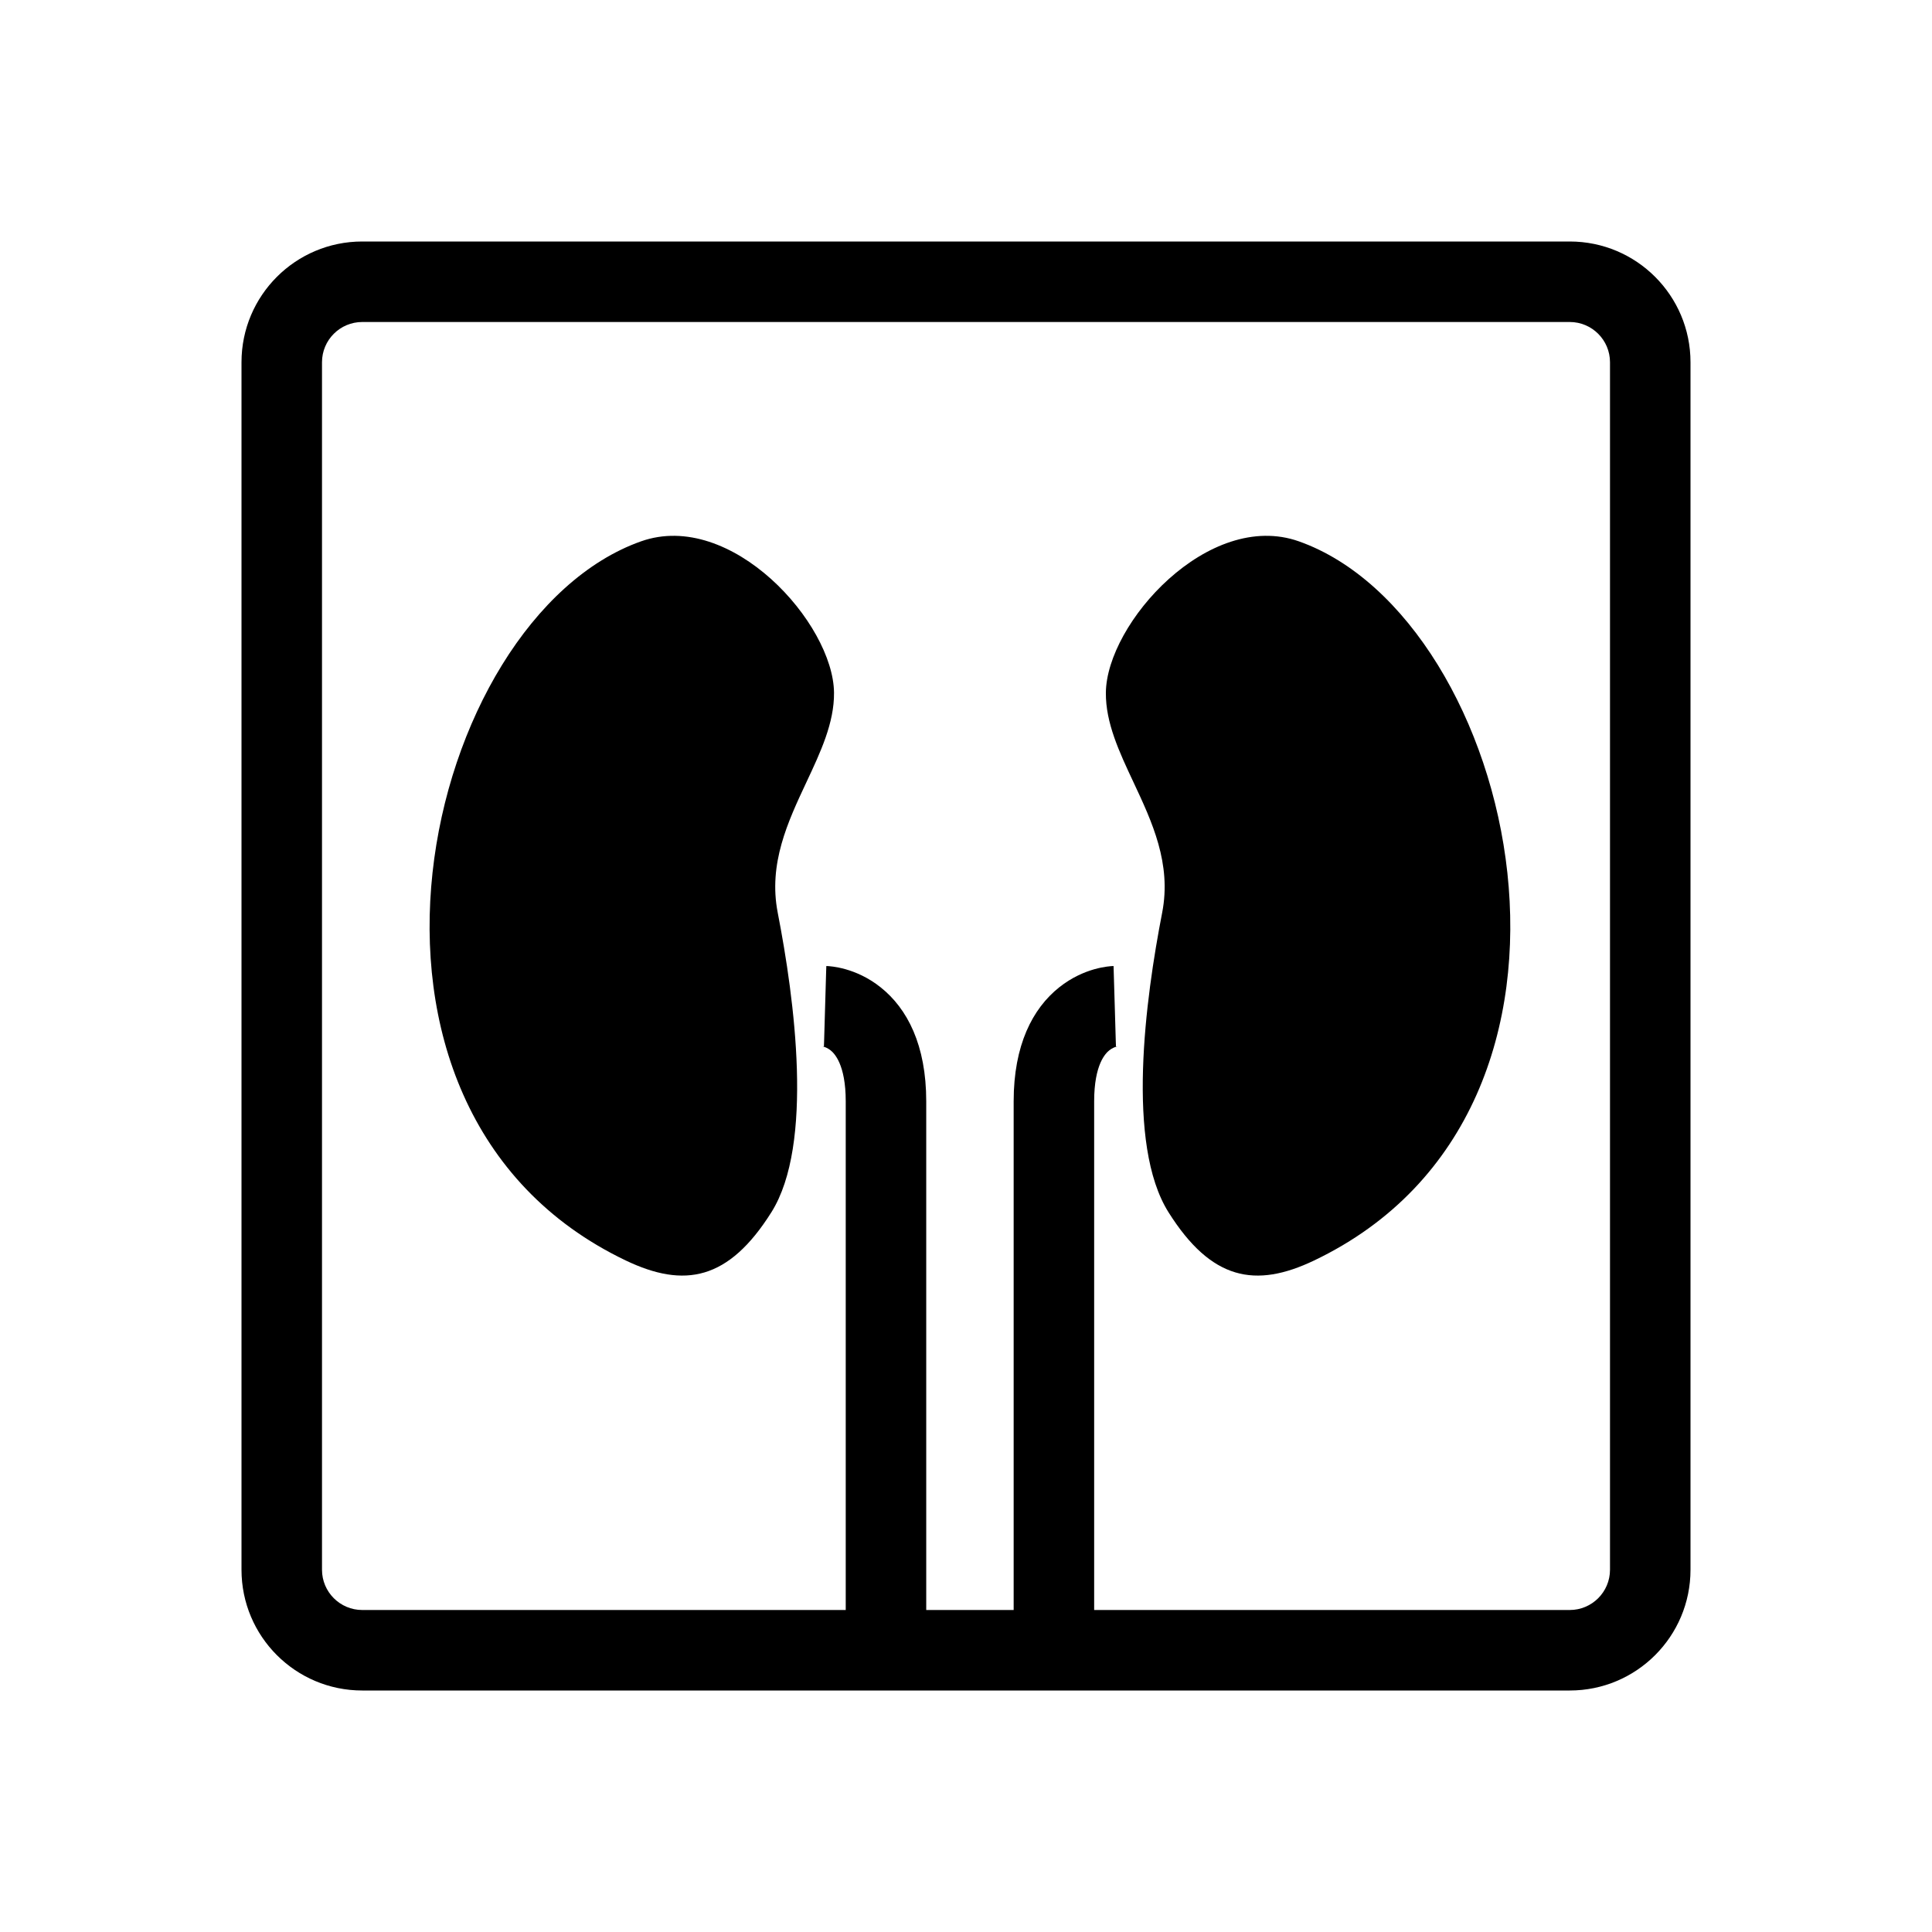 <svg width="48" height="48" viewBox="0 0 48 48" fill="none" xmlns="http://www.w3.org/2000/svg">
<path d="M15.546 31.316C7.645 27.538 10.52 15.365 15.925 13.45C18.166 12.655 20.706 15.486 20.721 17.212C20.727 17.959 20.389 18.68 20.036 19.432C19.573 20.419 19.086 21.457 19.322 22.674C19.739 24.817 20.227 28.429 19.165 30.118C18.102 31.807 17.007 32.014 15.546 31.316Z" fill="currentColor"/>
<path d="M32.65 31.316C40.551 27.538 37.676 15.365 32.271 13.45C30.029 12.655 27.49 15.486 27.475 17.212C27.469 17.959 27.807 18.68 28.16 19.432C28.623 20.419 29.11 21.457 28.874 22.674C28.457 24.817 27.969 28.429 29.031 30.118C30.094 31.807 31.189 32.014 32.65 31.316Z" fill="currentColor"/>
<path fill-rule="evenodd" clip-rule="evenodd" d="M6 39C6 40.657 7.343 42 9 42H39C40.657 42 42 40.657 42 39V9C42 7.343 40.657 6 39 6H9C7.343 6 6 7.343 6 9V39ZM40 9C40 8.448 39.552 8 39 8H9C8.448 8 8 8.448 8 9V39C8 39.552 8.448 40 9 40H21.012V27.363C21.012 26.439 20.724 26.166 20.634 26.094C20.568 26.042 20.505 26.017 20.463 26.005C20.442 25.999 20.428 25.997 20.428 25.997C20.428 25.997 20.431 25.997 20.438 25.998L20.451 25.999L20.46 25.999L20.466 25.999L20.47 26C20.47 26 20.472 26 20.5 25C20.528 24 20.53 24 20.53 24L20.531 24L20.535 24.001L20.541 24.001L20.557 24.002C20.569 24.002 20.582 24.003 20.596 24.004C20.625 24.006 20.661 24.01 20.702 24.016C20.783 24.027 20.888 24.047 21.009 24.081C21.251 24.15 21.566 24.28 21.878 24.529C22.544 25.058 23.012 25.966 23.012 27.363V40H25.184V27.363C25.184 25.966 25.652 25.058 26.317 24.529C26.63 24.28 26.945 24.15 27.186 24.081C27.307 24.047 27.413 24.027 27.494 24.016C27.535 24.01 27.57 24.006 27.6 24.004C27.614 24.003 27.627 24.002 27.638 24.002L27.654 24.001L27.661 24.001L27.664 24L27.666 24C27.666 24 27.667 24 27.696 25C27.724 26 27.726 26 27.726 26L27.73 25.999L27.735 25.999L27.744 25.999L27.758 25.998C27.765 25.997 27.767 25.997 27.767 25.997C27.767 25.997 27.753 25.999 27.733 26.005C27.691 26.017 27.628 26.042 27.562 26.094C27.471 26.166 27.184 26.439 27.184 27.363V40H39C39.552 40 40 39.552 40 39V9Z" fill="currentColor"/>
</svg>
